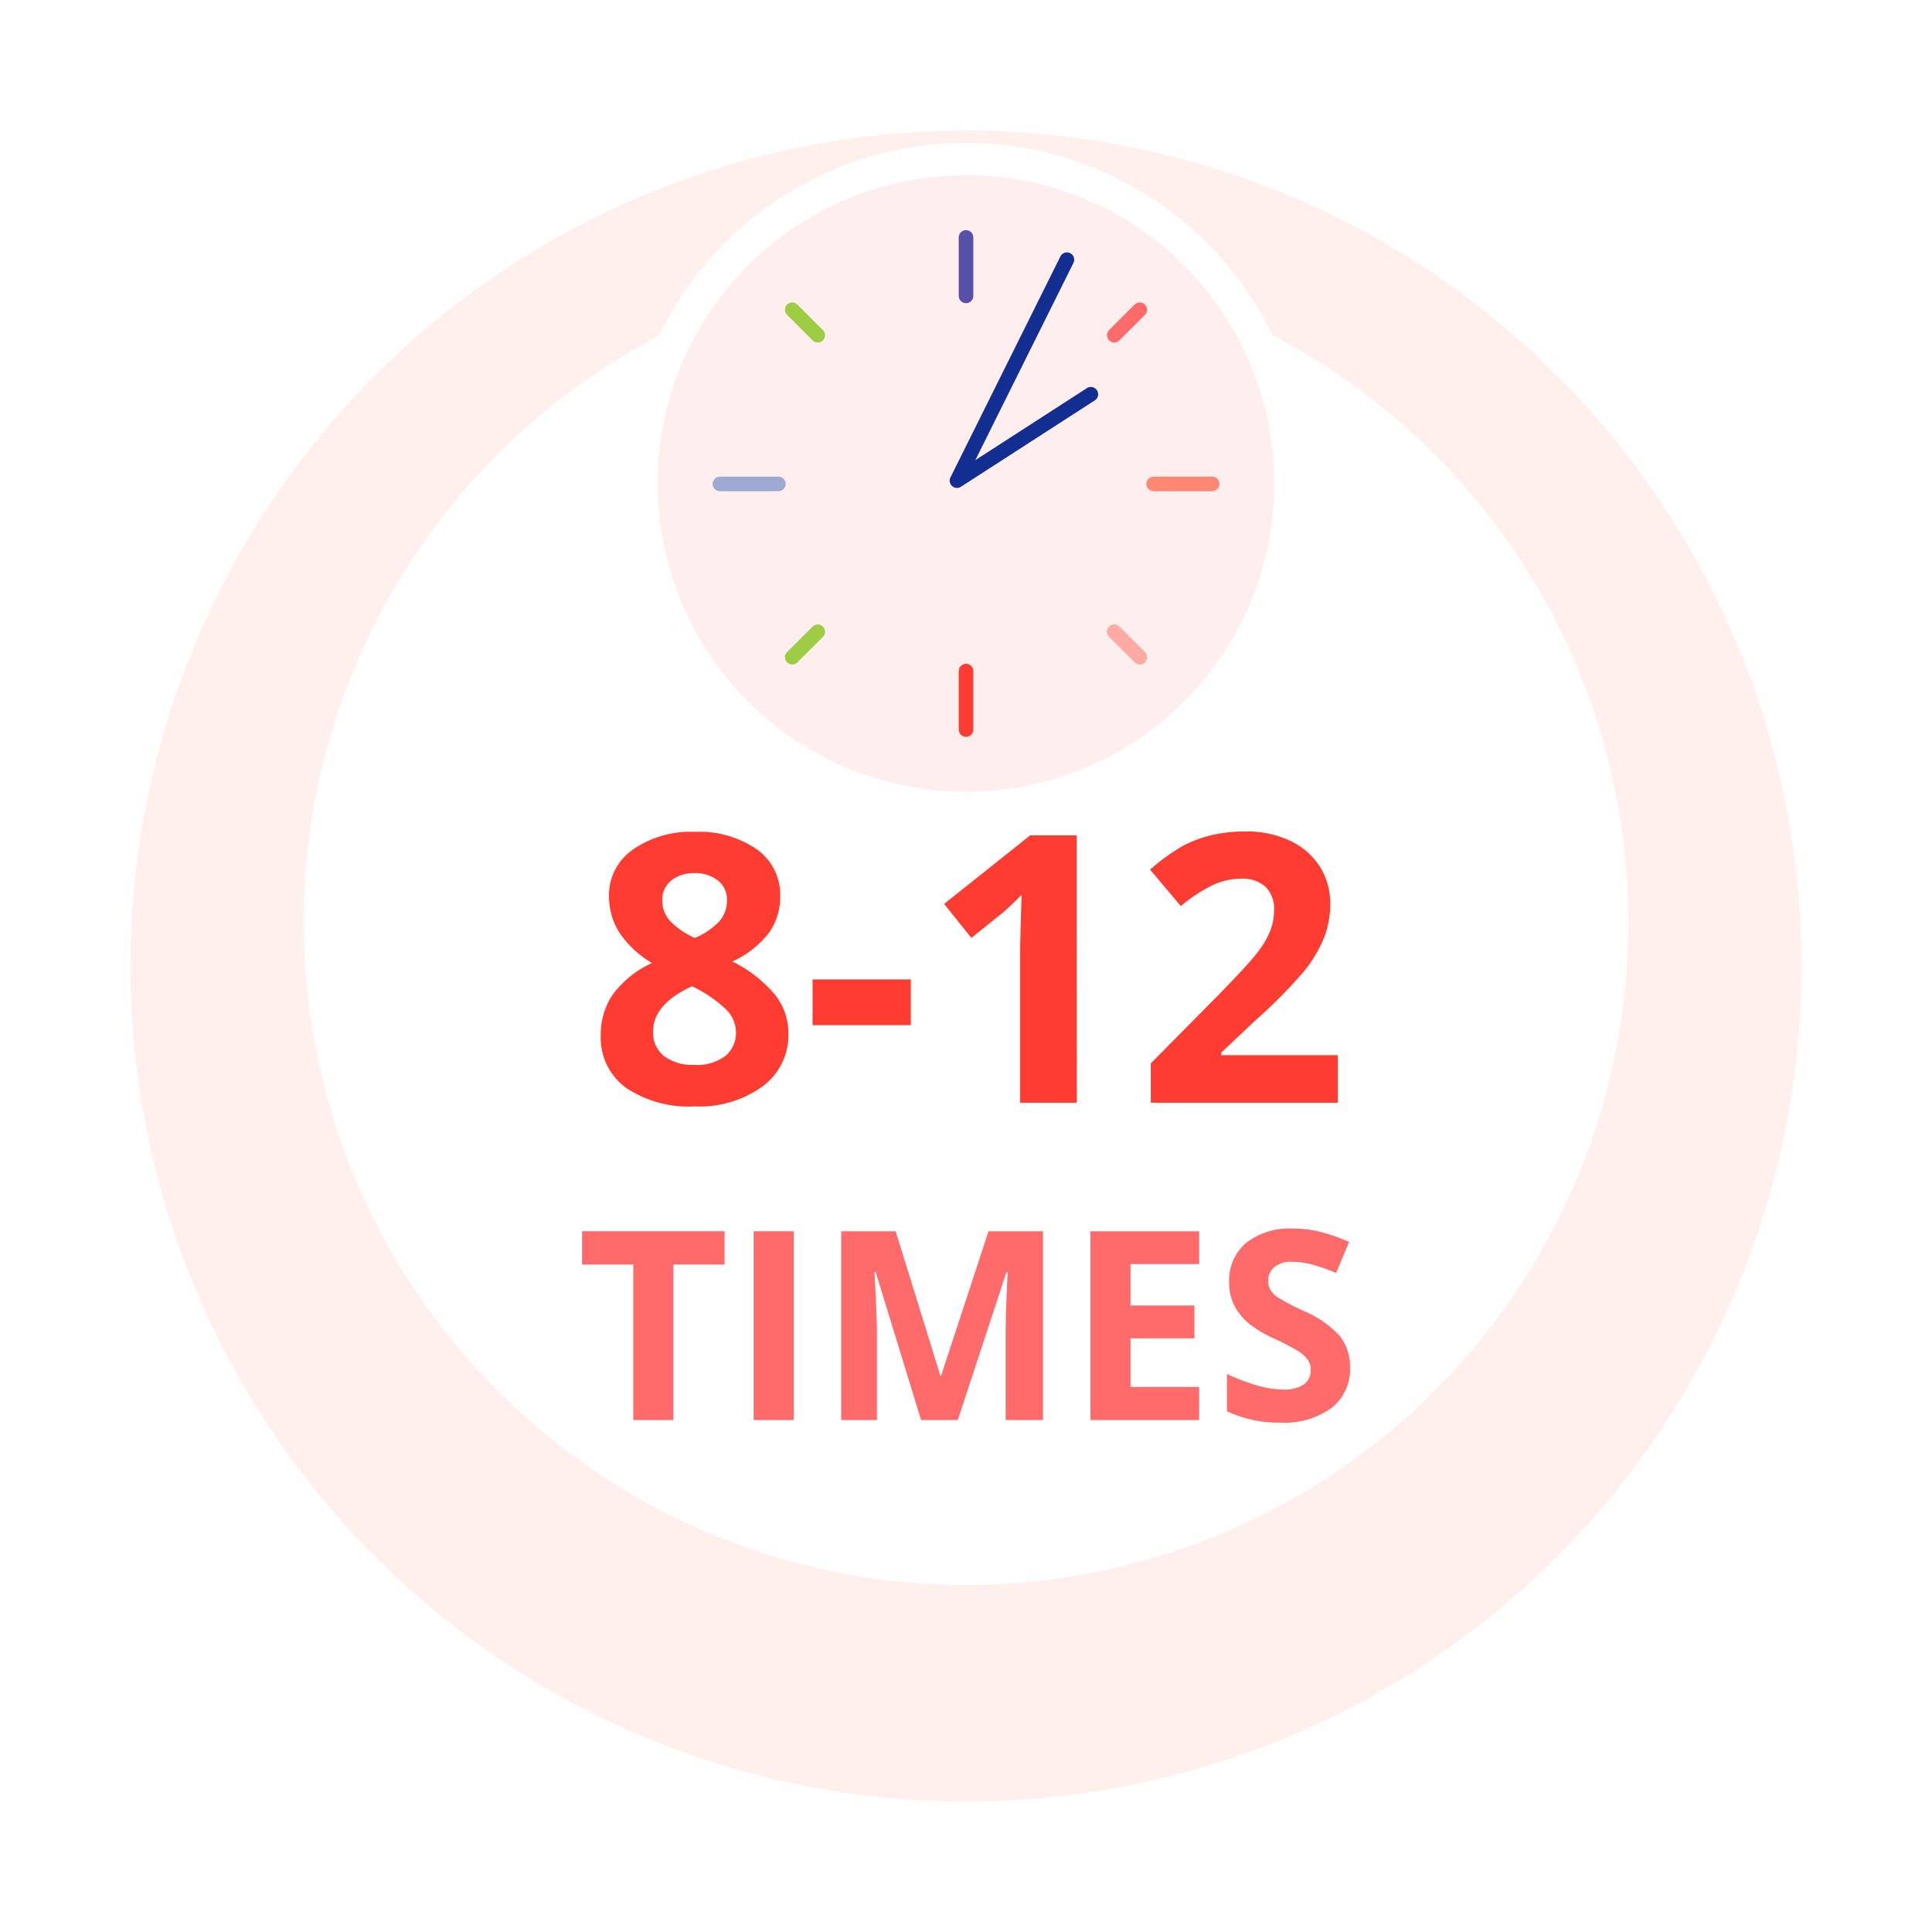 <svg xmlns="http://www.w3.org/2000/svg" xmlns:xlink="http://www.w3.org/1999/xlink" width="133.203" height="133.205" viewBox="0 0 133.203 133.205">
  <defs>
    <filter id="Path_4274" x="0" y="-0.001" width="133.203" height="133.205" filterUnits="userSpaceOnUse">
      <feOffset dy="3" input="SourceAlpha"/>
      <feGaussianBlur stdDeviation="3" result="blur"/>
      <feFlood flood-opacity="0.161"/>
      <feComposite operator="in" in2="blur"/>
      <feComposite in="SourceGraphic"/>
    </filter>
    <clipPath id="clip-path">
      <path id="Path_4289" data-name="Path 4289" d="M0,65.728H115.2v-115.2H0Z" transform="translate(0 49.475)" fill="none"/>
    </clipPath>
  </defs>
  <g id="_8-12-times" data-name="8-12-times" transform="translate(9 6.001)">
    <g id="Group_4935" data-name="Group 4935" transform="translate(0 0)">
      <g id="Group_4279" data-name="Group 4279" transform="translate(0 -0.001)">
        <g transform="matrix(1, 0, 0, 1, -9, -6)" filter="url(#Path_4274)">
          <path id="Path_4274-2" data-name="Path 4274" d="M65.728,32.865a57.6,57.6,0,1,1-57.6-57.6,57.6,57.6,0,0,1,57.6,57.6" transform="translate(58.47 30.74)" fill="#fff0ed"/>
        </g>
      </g>
      <g id="Group_4280" data-name="Group 4280" transform="translate(11.931 11.932)">
        <path id="Path_4275" data-name="Path 4275" d="M52.114,26.056A45.67,45.67,0,1,1,6.444-19.613,45.669,45.669,0,0,1,52.114,26.056" transform="translate(39.227 19.613)" fill="#fff"/>
      </g>
      <g id="Group_4281" data-name="Group 4281" transform="translate(35.23 4.962)">
        <path id="Path_4276" data-name="Path 4276" d="M12.764,25.527A22.4,22.4,0,0,1-9.608,3.157a22.371,22.371,0,1,1,44.742,0,22.4,22.4,0,0,1-22.37,22.37" transform="translate(9.608 19.215)" fill="#fee"/>
      </g>
      <g id="Group_4282" data-name="Group 4282" transform="translate(34.116 3.848)">
        <path id="Path_4277" data-name="Path 4277" d="M13.4,1.271A21.257,21.257,0,1,1-7.858,22.528,21.256,21.256,0,0,1,13.4,1.271m0-2.228A23.485,23.485,0,1,0,36.885,22.528,23.513,23.513,0,0,0,13.4-.957" transform="translate(10.086 0.957)" fill="#fff"/>
      </g>
    </g>
    <g id="Group_4284" data-name="Group 4284" transform="translate(57.602 10.368)">
      <path id="Path_4279" data-name="Path 4279" d="M0,0V4.031" fill="none" stroke="#5650a9" stroke-linecap="round" stroke-width="1.005"/>
    </g>
    <g id="Group_4285" data-name="Group 4285" transform="translate(57.602 40.268)">
      <path id="Path_4280" data-name="Path 4280" d="M0,0V4.031" fill="none" stroke="#ff3c31" stroke-linecap="round" stroke-width="1.005"/>
    </g>
    <g id="Group_4286" data-name="Group 4286" transform="translate(45.622 15.353)">
      <path id="Path_4281" data-name="Path 4281" d="M0,0,1.76,1.76" fill="none" stroke="#9dcd44" stroke-linecap="round" stroke-width="1.005"/>
    </g>
    <g id="Group_4287" data-name="Group 4287" transform="translate(67.822 37.553)">
      <path id="Path_4282" data-name="Path 4282" d="M0,0,1.76,1.76" fill="none" stroke="#ffaba4" stroke-linecap="round" stroke-width="1.005"/>
    </g>
    <g id="Group_4288" data-name="Group 4288" transform="translate(45.622 37.553)">
      <path id="Path_4283" data-name="Path 4283" d="M0,1,1.76-.756" transform="translate(0 0.756)" fill="none" stroke="#9dcd44" stroke-linecap="round" stroke-width="1.005"/>
    </g>
    <g id="Group_4289" data-name="Group 4289" transform="translate(67.822 15.353)">
      <path id="Path_4284" data-name="Path 4284" d="M0,1,1.76-.756" transform="translate(0 0.756)" fill="none" stroke="#ff6a6a" stroke-linecap="round" stroke-width="1.005"/>
    </g>
    <g id="Group_4290" data-name="Group 4290" transform="translate(40.636 27.364)">
      <path id="Path_4285" data-name="Path 4285" d="M0,0H4.031" fill="none" stroke="#9faad3" stroke-linecap="round" stroke-width="1.005"/>
    </g>
    <g id="Group_4291" data-name="Group 4291" transform="translate(70.537 27.364)">
      <path id="Path_4286" data-name="Path 4286" d="M0,0H4.031" fill="none" stroke="#ff8875" stroke-linecap="round" stroke-width="1.005"/>
    </g>
    <g id="Group_4292" data-name="Group 4292" transform="translate(56.98 11.902)">
      <path id="Path_4287" data-name="Path 4287" d="M4.324,0-3.255,15.235l9.23-5.956" transform="translate(3.255)" fill="none" stroke="#112e90" stroke-linecap="round" stroke-linejoin="round" stroke-width="1.005"/>
    </g>
    <g id="Group_4294" data-name="Group 4294" transform="translate(0 0)" clip-path="url(#clip-path)">
      <g id="Group_4293" data-name="Group 4293" transform="translate(32.419 51.353)">
        <path id="Path_4288" data-name="Path 4288" d="M3.7,0A6.979,6.979,0,0,1,7.967,1.2,3.83,3.83,0,0,1,9.587,4.45a4.257,4.257,0,0,1-.78,2.517A6.679,6.679,0,0,1,6.286,8.939a8.977,8.977,0,0,1,2.967,2.315,4.3,4.3,0,0,1,.9,2.641,4.394,4.394,0,0,1-1.777,3.651A7.415,7.415,0,0,1,3.7,18.928a7.784,7.784,0,0,1-4.752-1.288A4.274,4.274,0,0,1-2.784,14a4.849,4.849,0,0,1,.838-2.8A6.984,6.984,0,0,1,.748,9.042a6.943,6.943,0,0,1-2.27-2.131,4.69,4.69,0,0,1-.694-2.485,3.816,3.816,0,0,1,1.639-3.2A6.972,6.972,0,0,1,3.7,0M.823,13.771a2.044,2.044,0,0,0,.757,1.688,3.229,3.229,0,0,0,2.068.605,3.232,3.232,0,0,0,2.17-.624,2.073,2.073,0,0,0,.72-1.646,2.244,2.244,0,0,0-.715-1.581A9.1,9.1,0,0,0,3.51,10.644Q.824,11.877.823,13.771M3.673,2.848a2.426,2.426,0,0,0-1.607.512,1.692,1.692,0,0,0-.612,1.369,2.094,2.094,0,0,0,.484,1.355A5.422,5.422,0,0,0,3.7,7.314,4.9,4.9,0,0,0,5.426,6.126a2.146,2.146,0,0,0,.491-1.4,1.665,1.665,0,0,0-.631-1.376,2.5,2.5,0,0,0-1.614-.505" transform="translate(2.784)" fill="#ff3c31"/>
      </g>
    </g>
    <path id="Path_4290" data-name="Path 4290" d="M20.194-23.051h6.774V-19.9H20.194Z" transform="translate(26.828 84.579)" fill="#ff3c31"/>
    <g id="Group_4297" data-name="Group 4297" transform="translate(0 0)" clip-path="url(#clip-path)">
      <g id="Group_4295" data-name="Group 4295" transform="translate(56.09 51.591)">
        <path id="Path_4291" data-name="Path 4291" d="M5.216,10.519H1.32V-.15L1.357-1.9,1.42-3.818Q.449-2.847.07-2.546l-2.117,1.7L-3.926-3.189,2.012-7.918h3.2Z" transform="translate(3.926 7.918)" fill="#ff3c31"/>
      </g>
      <g id="Group_4296" data-name="Group 4296" transform="translate(70.291 51.325)">
        <path id="Path_4292" data-name="Path 4292" d="M7.381,10.671H-5.507V7.958L-.88,3.282Q1.177,1.176,1.807.362a6.381,6.381,0,0,0,.908-1.507,3.867,3.867,0,0,0,.277-1.439,2.1,2.1,0,0,0-.61-1.651A2.365,2.365,0,0,0,.747-4.777a4.7,4.7,0,0,0-2.082.491,10.866,10.866,0,0,0-2.1,1.4L-5.556-5.4A14.043,14.043,0,0,1-3.3-7.035a8.291,8.291,0,0,1,1.954-.736,10.032,10.032,0,0,1,2.373-.261,7,7,0,0,1,3.05.633A4.856,4.856,0,0,1,6.133-5.634a4.692,4.692,0,0,1,.731,2.6A6.355,6.355,0,0,1,6.417-.648,9.184,9.184,0,0,1,5.029,1.641,33.579,33.579,0,0,1,1.718,4.982L-.652,7.215v.177H7.381Z" transform="translate(5.556 8.032)" fill="#ff3c31"/>
      </g>
    </g>
    <g id="Group_4298" data-name="Group 4298" transform="translate(31.128 78.891)">
      <path id="Path_4294" data-name="Path 4294" d="M3.591,7.425H.832V-3.293H-2.7v-2.3H7.126v2.3H3.591Z" transform="translate(2.703 5.589)" fill="#ff6a6a"/>
    </g>
    <path id="Path_4295" data-name="Path 4295" d="M18.449-15.595h2.759V-2.581H18.449Z" transform="translate(24.51 94.485)" fill="#ff6a6a"/>
    <g id="Group_4300" data-name="Group 4300" transform="translate(0 0)" clip-path="url(#clip-path)">
      <g id="Group_4299" data-name="Group 4299" transform="translate(48.995 78.891)">
        <path id="Path_4296" data-name="Path 4296" d="M3.143,7.425.009-2.785H-.07Q.1.33.1,1.373V7.425H-2.366V-5.589H1.39L4.471,4.363h.054L7.791-5.589h3.756V7.425H8.974V1.266q0-.437.014-1.006c.007-.38.049-1.39.119-3.027H9.027L5.672,7.425Z" transform="translate(2.366 5.589)" fill="#ff6a6a"/>
      </g>
    </g>
    <g id="Group_4301" data-name="Group 4301" transform="translate(66.182 78.891)">
      <path id="Path_4298" data-name="Path 4298" d="M4.276,7.425h-7.5V-5.589h7.5v2.261H-.46V-.471H3.948V1.79H-.46V5.145H4.276Z" transform="translate(3.219 5.589)" fill="#ff6a6a"/>
    </g>
    <g id="Group_4303" data-name="Group 4303" transform="translate(0 0)" clip-path="url(#clip-path)">
      <g id="Group_4302" data-name="Group 4302" transform="translate(75.592 78.704)">
        <path id="Path_4299" data-name="Path 4299" d="M4.84,5.469A3.367,3.367,0,0,1,3.571,8.247,5.515,5.515,0,0,1,.041,9.26a8.3,8.3,0,0,1-3.684-.782V5.914a15.312,15.312,0,0,0,2.228.829,6.707,6.707,0,0,0,1.67.24A2.386,2.386,0,0,0,1.65,6.636,1.194,1.194,0,0,0,2.134,5.6a1.141,1.141,0,0,0-.214-.68,2.374,2.374,0,0,0-.626-.575,16.112,16.112,0,0,0-1.688-.88A8.047,8.047,0,0,1-2.183,2.389a4.048,4.048,0,0,1-.952-1.2,3.422,3.422,0,0,1-.356-1.6A3.36,3.36,0,0,1-2.32-3.13,4.859,4.859,0,0,1,.914-4.117a7.628,7.628,0,0,1,1.937.24A13.4,13.4,0,0,1,4.777-3.2L3.887-1.055a12.964,12.964,0,0,0-1.723-.6,5.483,5.483,0,0,0-1.339-.17,1.769,1.769,0,0,0-1.2.366A1.2,1.2,0,0,0-.8-.5a1.169,1.169,0,0,0,.17.636A1.842,1.842,0,0,0-.087.659a17.177,17.177,0,0,0,1.749.913,6.91,6.91,0,0,1,2.5,1.749A3.41,3.41,0,0,1,4.84,5.469" transform="translate(3.643 4.117)" fill="#ff6a6a"/>
      </g>
    </g>
  </g>
</svg>
